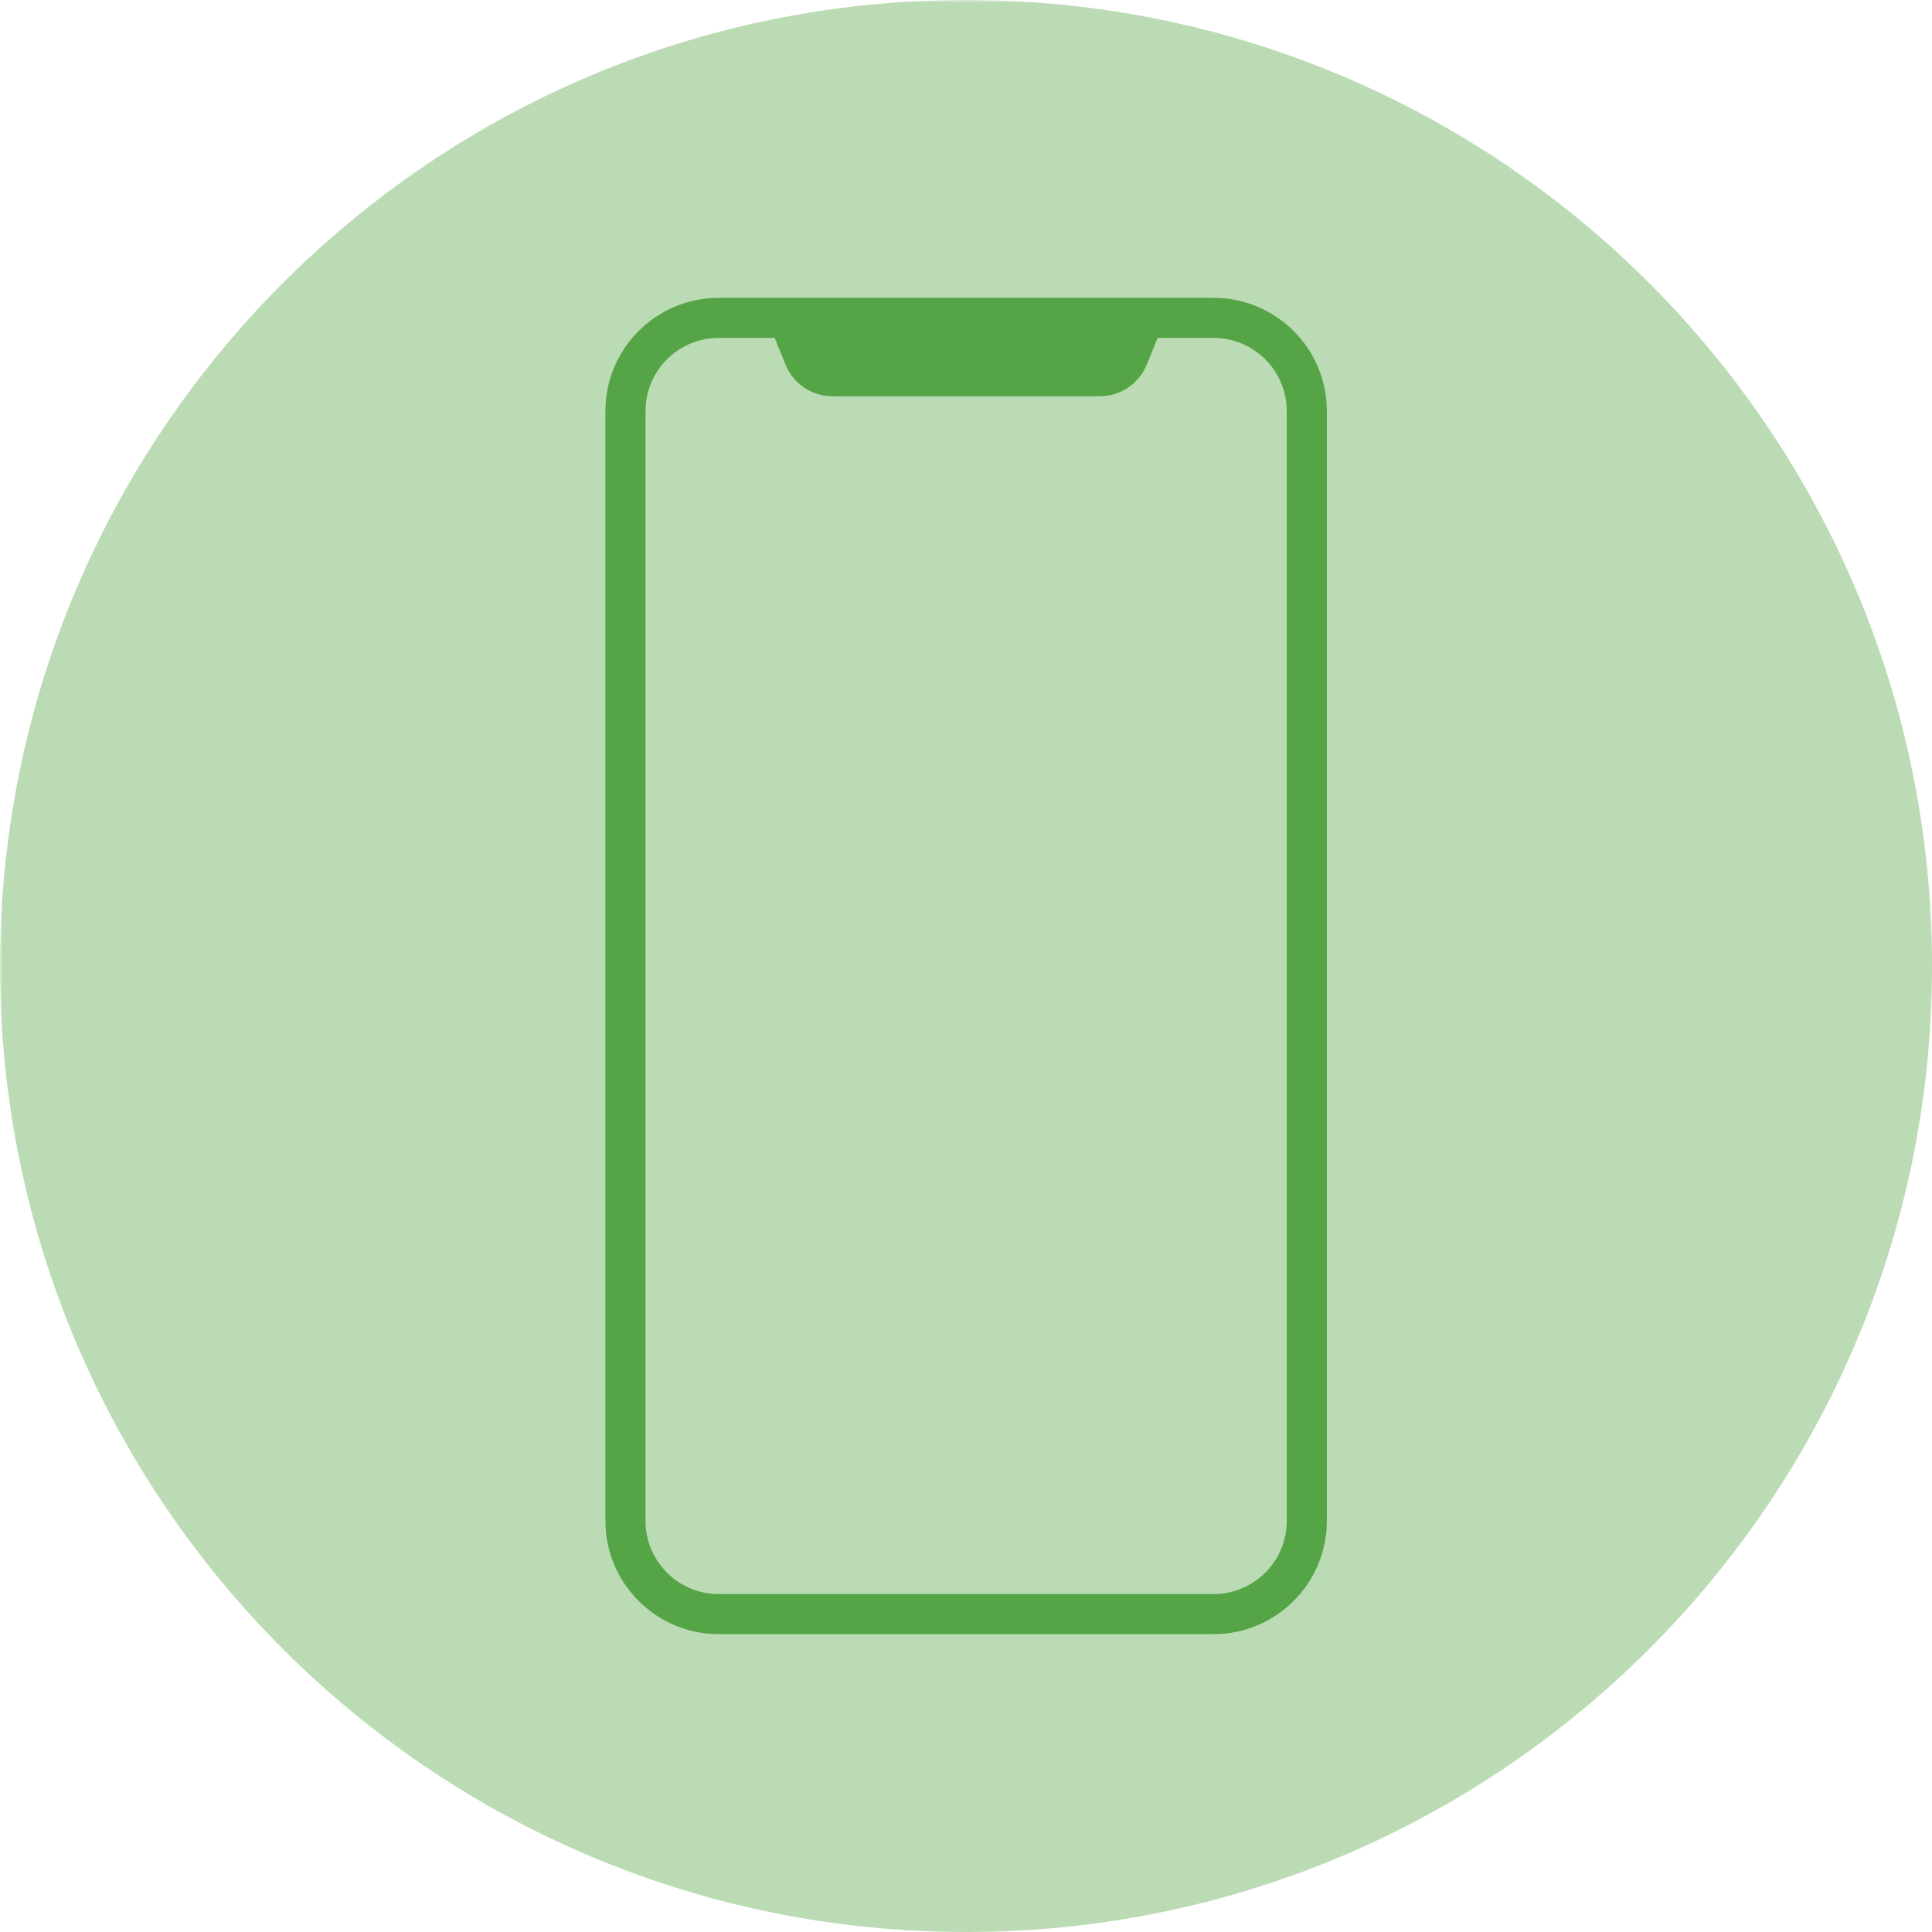 <svg xmlns="http://www.w3.org/2000/svg" xmlns:xlink="http://www.w3.org/1999/xlink" width="500" zoomAndPan="magnify" viewBox="0 0 375 375" height="500" preserveAspectRatio="xMidYMid meet" version="1.0"><defs><filter x="0%" y="0%" width="100%" height="100%" id="3075577bf2"><feColorMatrix values="0 0 0 0 1 0 0 0 0 1 0 0 0 0 1 0 0 0 1 0" color-interpolation-filters="sRGB"></feColorMatrix></filter><mask id="d76f98981b"><g filter="url(#3075577bf2)"><rect x="-37.5" width="450" fill="#000000" y="-37.5" height="450" fill-opacity="0.4"></rect></g></mask><clipPath id="6c83199379"><path d="M 0 0 L 375 0 L 375 375 L 0 375 Z M 0 0" clip-rule="nonzero"></path></clipPath><clipPath id="665b4e97fc"><path d="M 187.5 0 C 83.945 0 0 83.945 0 187.5 C 0 291.055 83.945 375 187.5 375 C 291.055 375 375 291.055 375 187.5 C 375 83.945 291.055 0 187.5 0 Z M 187.5 0" clip-rule="nonzero"></path></clipPath><clipPath id="3a2eb65850"><path d="M 0 0 L 375 0 L 375 375 L 0 375 Z M 0 0" clip-rule="nonzero"></path></clipPath><clipPath id="4825cc5d63"><path d="M 187.5 0 C 83.945 0 0 83.945 0 187.5 C 0 291.055 83.945 375 187.5 375 C 291.055 375 375 291.055 375 187.5 C 375 83.945 291.055 0 187.5 0 Z M 187.5 0" clip-rule="nonzero"></path></clipPath><clipPath id="cb3496ae17"><rect x="0" width="375" y="0" height="375"></rect></clipPath><clipPath id="027d71860f"><rect x="0" width="375" y="0" height="375"></rect></clipPath><clipPath id="31e13df180"><path d="M 117.469 57.812 L 257.719 57.812 L 257.719 317.312 L 117.469 317.312 Z M 117.469 57.812" clip-rule="nonzero"></path></clipPath></defs><g mask="url(#d76f98981b)"><g transform="matrix(1, 0, 0, 1, 0, 0)"><g clip-path="url(#027d71860f)"><g clip-path="url(#6c83199379)"><g clip-path="url(#665b4e97fc)"><g transform="matrix(1, 0, 0, 1, 0, 0)"><g clip-path="url(#cb3496ae17)"><g clip-path="url(#3a2eb65850)"><g clip-path="url(#4825cc5d63)"><rect x="-136.5" width="648" fill="#55a546" y="-136.5" height="648" fill-opacity="1"></rect></g></g></g></g></g></g></g></g></g><g clip-path="url(#31e13df180)"><path fill="#55a546" d="M 249.758 295.219 C 249.758 303.039 243.395 309.402 235.574 309.402 L 139.477 309.402 C 131.656 309.402 125.293 303.039 125.293 295.219 L 125.293 79.777 C 125.293 71.957 131.656 65.594 139.477 65.594 L 150.359 65.594 L 152.469 70.77 C 153.992 74.504 157.586 76.918 161.625 76.918 L 213.43 76.918 C 217.465 76.918 221.059 74.504 222.582 70.77 L 224.691 65.594 L 235.574 65.594 C 243.395 65.594 249.758 71.957 249.758 79.777 Z M 235.574 57.812 L 139.477 57.812 C 127.367 57.812 117.512 67.668 117.512 79.777 L 117.512 295.219 C 117.512 307.328 127.367 317.184 139.477 317.184 L 235.574 317.184 C 247.688 317.184 257.539 307.328 257.539 295.219 L 257.539 79.777 C 257.539 67.668 247.688 57.812 235.574 57.812" fill-opacity="1" fill-rule="nonzero"></path></g></svg>